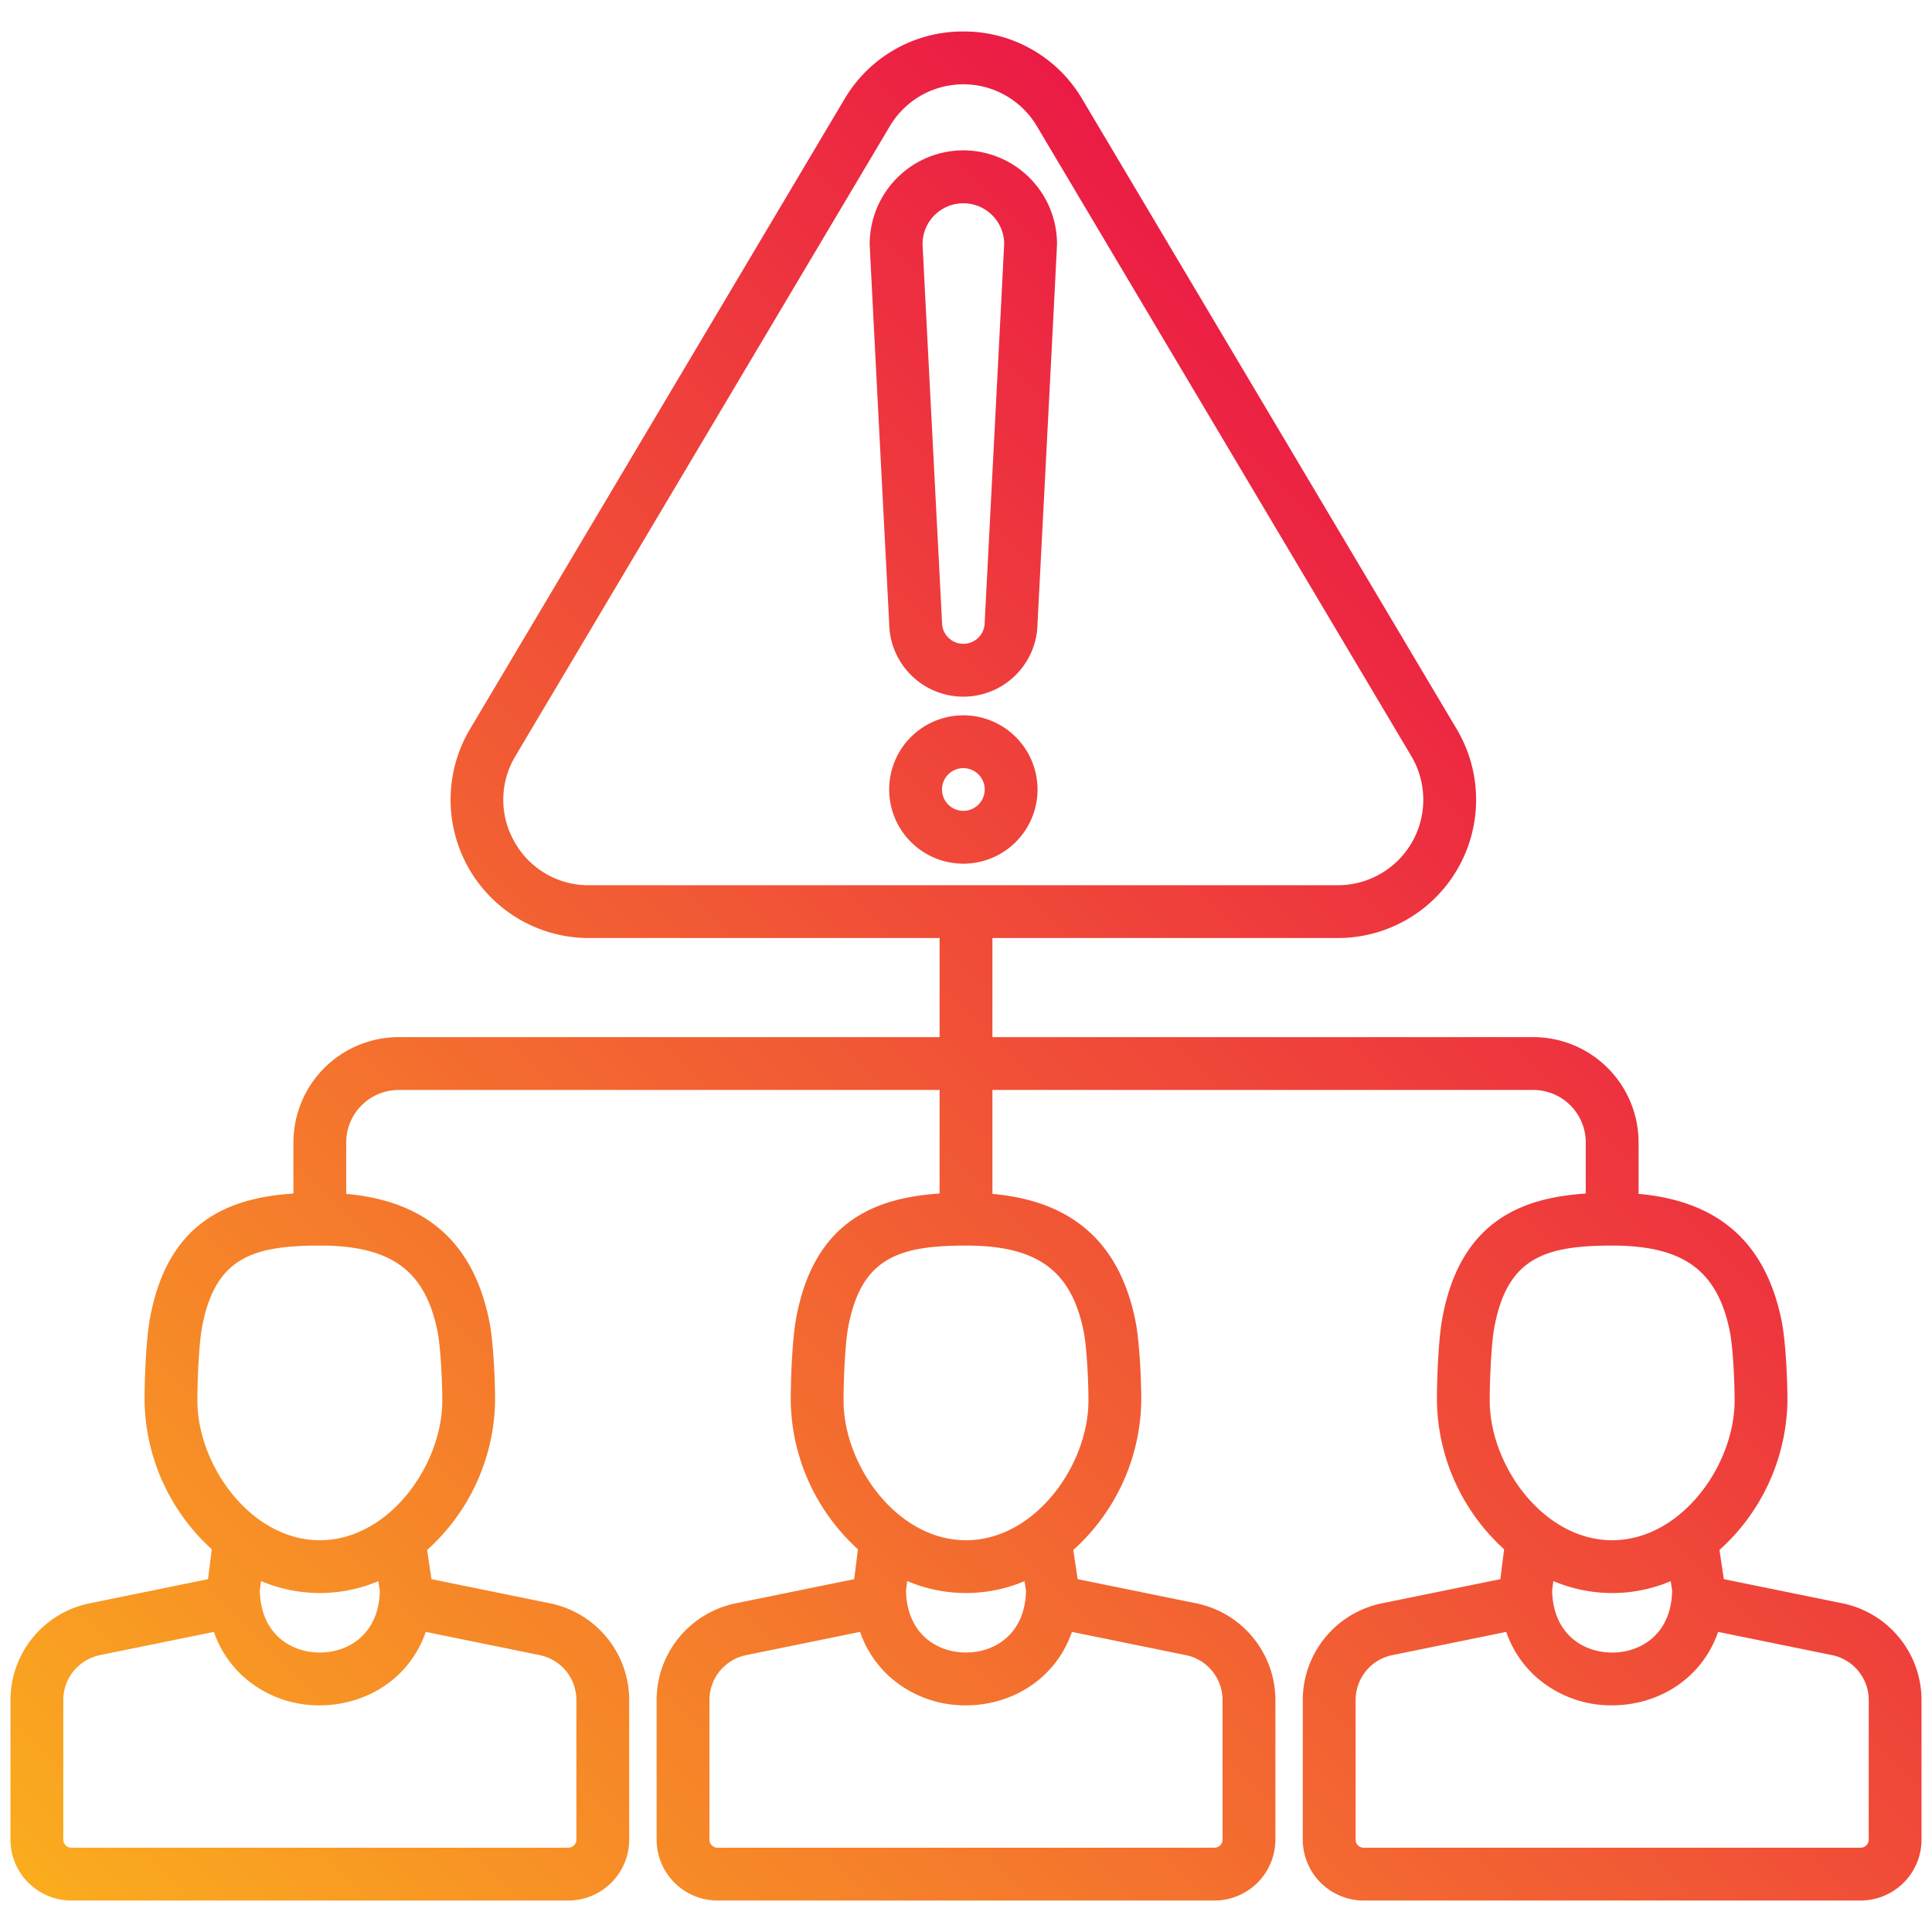 <svg id="Layer_1" height="512" viewBox="0 0 512 512" width="512" xmlns="http://www.w3.org/2000/svg" xmlns:xlink="http://www.w3.org/1999/xlink" data-name="Layer 1"><linearGradient id="linear-gradient" gradientUnits="userSpaceOnUse" x1="67.25" x2="444.05" y1="558.674" y2="181.873"><stop offset="0" stop-color="#faac1e"/><stop offset="1" stop-color="#eb1b45"/></linearGradient><path d="m488.333 424.911-31.5-6.422-1.158-7.73a52.987 52.987 0 0 0 4.761-4.845 54.137 54.137 0 0 0 13.253-34.74c0-5.265-.427-15.7-1.575-21.293-4.222-20.574-16.64-31.58-37.872-33.491v-13.64a27.929 27.929 0 0 0 -27.9-27.9h-143.342v-26.26h91.538a36.651 36.651 0 0 0 31.5-55.38l-99.231-166.943a36.338 36.338 0 0 0 -31.507-17.925 36.343 36.343 0 0 0 -31.507 17.924l-99.235 166.947a36.652 36.652 0 0 0 31.5 55.38h92.942v26.26h-143.341a27.929 27.929 0 0 0 -27.9 27.9v13.547c-16.944 1.116-33.273 7.284-38.015 33.051-1.051 5.711-1.433 16.18-1.433 21.823a54.138 54.138 0 0 0 13.254 34.74 53.031 53.031 0 0 0 4.556 4.658l-.993 7.925-31.463 6.415a26.2 26.2 0 0 0 -20.894 25.588v37.023a16.155 16.155 0 0 0 16.137 16.137h131.7a16.155 16.155 0 0 0 16.137-16.137v-37.023a26.2 26.2 0 0 0 -20.9-25.587l-31.5-6.422-1.157-7.73a52.987 52.987 0 0 0 4.761-4.845 54.143 54.143 0 0 0 13.253-34.74c0-5.266-.428-15.7-1.575-21.293-4.223-20.574-16.641-31.58-37.873-33.491v-13.642a13.914 13.914 0 0 1 13.9-13.9h143.346v27.45c-16.945 1.116-33.273 7.284-38.015 33.051-1.051 5.711-1.433 16.18-1.433 21.823a54.138 54.138 0 0 0 13.254 34.74 53.031 53.031 0 0 0 4.556 4.658l-.994 7.925-31.462 6.415a26.2 26.2 0 0 0 -20.9 25.586v37.023a16.156 16.156 0 0 0 16.137 16.137h131.71a16.156 16.156 0 0 0 16.137-16.137v-37.021a26.2 26.2 0 0 0 -20.9-25.587l-31.5-6.422-1.157-7.73a52.978 52.978 0 0 0 4.76-4.845 54.138 54.138 0 0 0 13.254-34.74c0-5.265-.428-15.7-1.575-21.293-4.222-20.576-16.64-31.583-37.872-33.493v-27.537h143.342a13.913 13.913 0 0 1 13.9 13.9v13.547c-16.945 1.116-33.274 7.284-38.015 33.05-1.052 5.709-1.433 16.179-1.433 21.824a54.143 54.143 0 0 0 13.253 34.74 53.041 53.041 0 0 0 4.557 4.658l-.994 7.925-31.462 6.415a26.2 26.2 0 0 0 -20.9 25.586v37.023a16.155 16.155 0 0 0 16.137 16.137h131.7a16.155 16.155 0 0 0 16.137-16.137v-37.021a26.2 26.2 0 0 0 -20.889-25.589zm-351.958-201.769a22.4 22.4 0 0 1 .217-22.775l99.237-166.947a22.651 22.651 0 0 1 38.943 0l99.237 166.947a22.651 22.651 0 0 1 -19.471 34.226h-198.475a22.4 22.4 0 0 1 -19.688-11.451zm16.375 227.358v37.023a2.14 2.14 0 0 1 -2.137 2.137h-131.705a2.14 2.14 0 0 1 -2.137-2.137v-37.023a12.155 12.155 0 0 1 9.692-11.869l30.223-6.161a28.538 28.538 0 0 0 7.575 11.639 29.993 29.993 0 0 0 20.5 7.828c11.764 0 23.635-6.649 28.073-19.468l30.224 6.162a12.155 12.155 0 0 1 9.692 11.869zm-52.094-28.93c-.22 11.3-8.093 16.365-15.9 16.365-7.821 0-15.711-5.089-15.9-16.444l.313-2.5a39.82 39.82 0 0 0 31.1.027zm15.263-68.87c.8 3.879 1.289 12.613 1.289 18.479 0 17.109-14.174 37-32.448 37s-32.448-19.888-32.448-37c0-6.137.46-15.257 1.2-19.29 3.391-18.426 13.183-21.8 31.246-21.8 18.842-.002 27.865 6.548 31.161 22.611zm208.071 97.8v37.023a2.14 2.14 0 0 1 -2.137 2.137h-131.706a2.14 2.14 0 0 1 -2.137-2.137v-37.023a12.156 12.156 0 0 1 9.693-11.869l30.222-6.162a28.549 28.549 0 0 0 7.575 11.64 30 30 0 0 0 20.5 7.828c11.764 0 23.635-6.649 28.073-19.468l30.223 6.162a12.156 12.156 0 0 1 9.694 11.869zm-52.09-28.93c-.22 11.3-8.093 16.365-15.9 16.365-7.821 0-15.712-5.089-15.9-16.444l.312-2.5a39.823 39.823 0 0 0 31.1.027zm15.259-68.87c.8 3.881 1.289 12.614 1.289 18.479 0 17.109-14.174 37-32.448 37s-32.448-19.888-32.448-37c0-6.137.46-15.257 1.2-19.29 3.392-18.426 13.184-21.8 31.247-21.8 18.836-.002 27.864 6.548 31.16 22.611zm107.633 18.479c0-6.139.459-15.259 1.2-19.29 3.391-18.426 13.183-21.8 31.247-21.8 18.835 0 27.863 6.55 31.158 22.608.8 3.881 1.289 12.614 1.289 18.479 0 17.109-14.173 37-32.447 37s-32.447-19.893-32.447-37.002zm32.448 51a40.113 40.113 0 0 0 15.514-3.148l.382 2.547c-.22 11.3-8.093 16.365-15.9 16.365-7.821 0-15.712-5.089-15.9-16.444l.313-2.5a40.142 40.142 0 0 0 15.591 3.172zm67.989 65.35a2.14 2.14 0 0 1 -2.137 2.137h-131.7a2.14 2.14 0 0 1 -2.137-2.137v-37.029a12.155 12.155 0 0 1 9.693-11.869l30.222-6.162a28.529 28.529 0 0 0 7.575 11.64 30 30 0 0 0 20.5 7.828c11.764 0 23.634-6.649 28.073-19.468l30.223 6.162a12.155 12.155 0 0 1 9.693 11.869zm-239.929-297.963a19.659 19.659 0 1 0 19.658 19.659 19.68 19.68 0 0 0 -19.658-19.659zm0 25.317a5.659 5.659 0 1 1 5.658-5.658 5.664 5.664 0 0 1 -5.658 5.658zm0-175.038a24.849 24.849 0 0 0 -24.821 24.82c0 .24 0 .807 5.164 100.5a19.658 19.658 0 0 0 39.314 0c5.163-99.69 5.163-100.257 5.163-100.5a24.848 24.848 0 0 0 -24.82-24.82zm5.668 124.755c-.006.121-.009.241-.009.362a5.658 5.658 0 0 1 -11.316 0c0-.121 0-.241-.01-.362-1.728-33.37-5-96.57-5.152-100.055a10.821 10.821 0 0 1 21.64 0c-.158 3.484-3.421 66.684-5.153 100.055z" fill="url(#linear-gradient)"/></svg>
